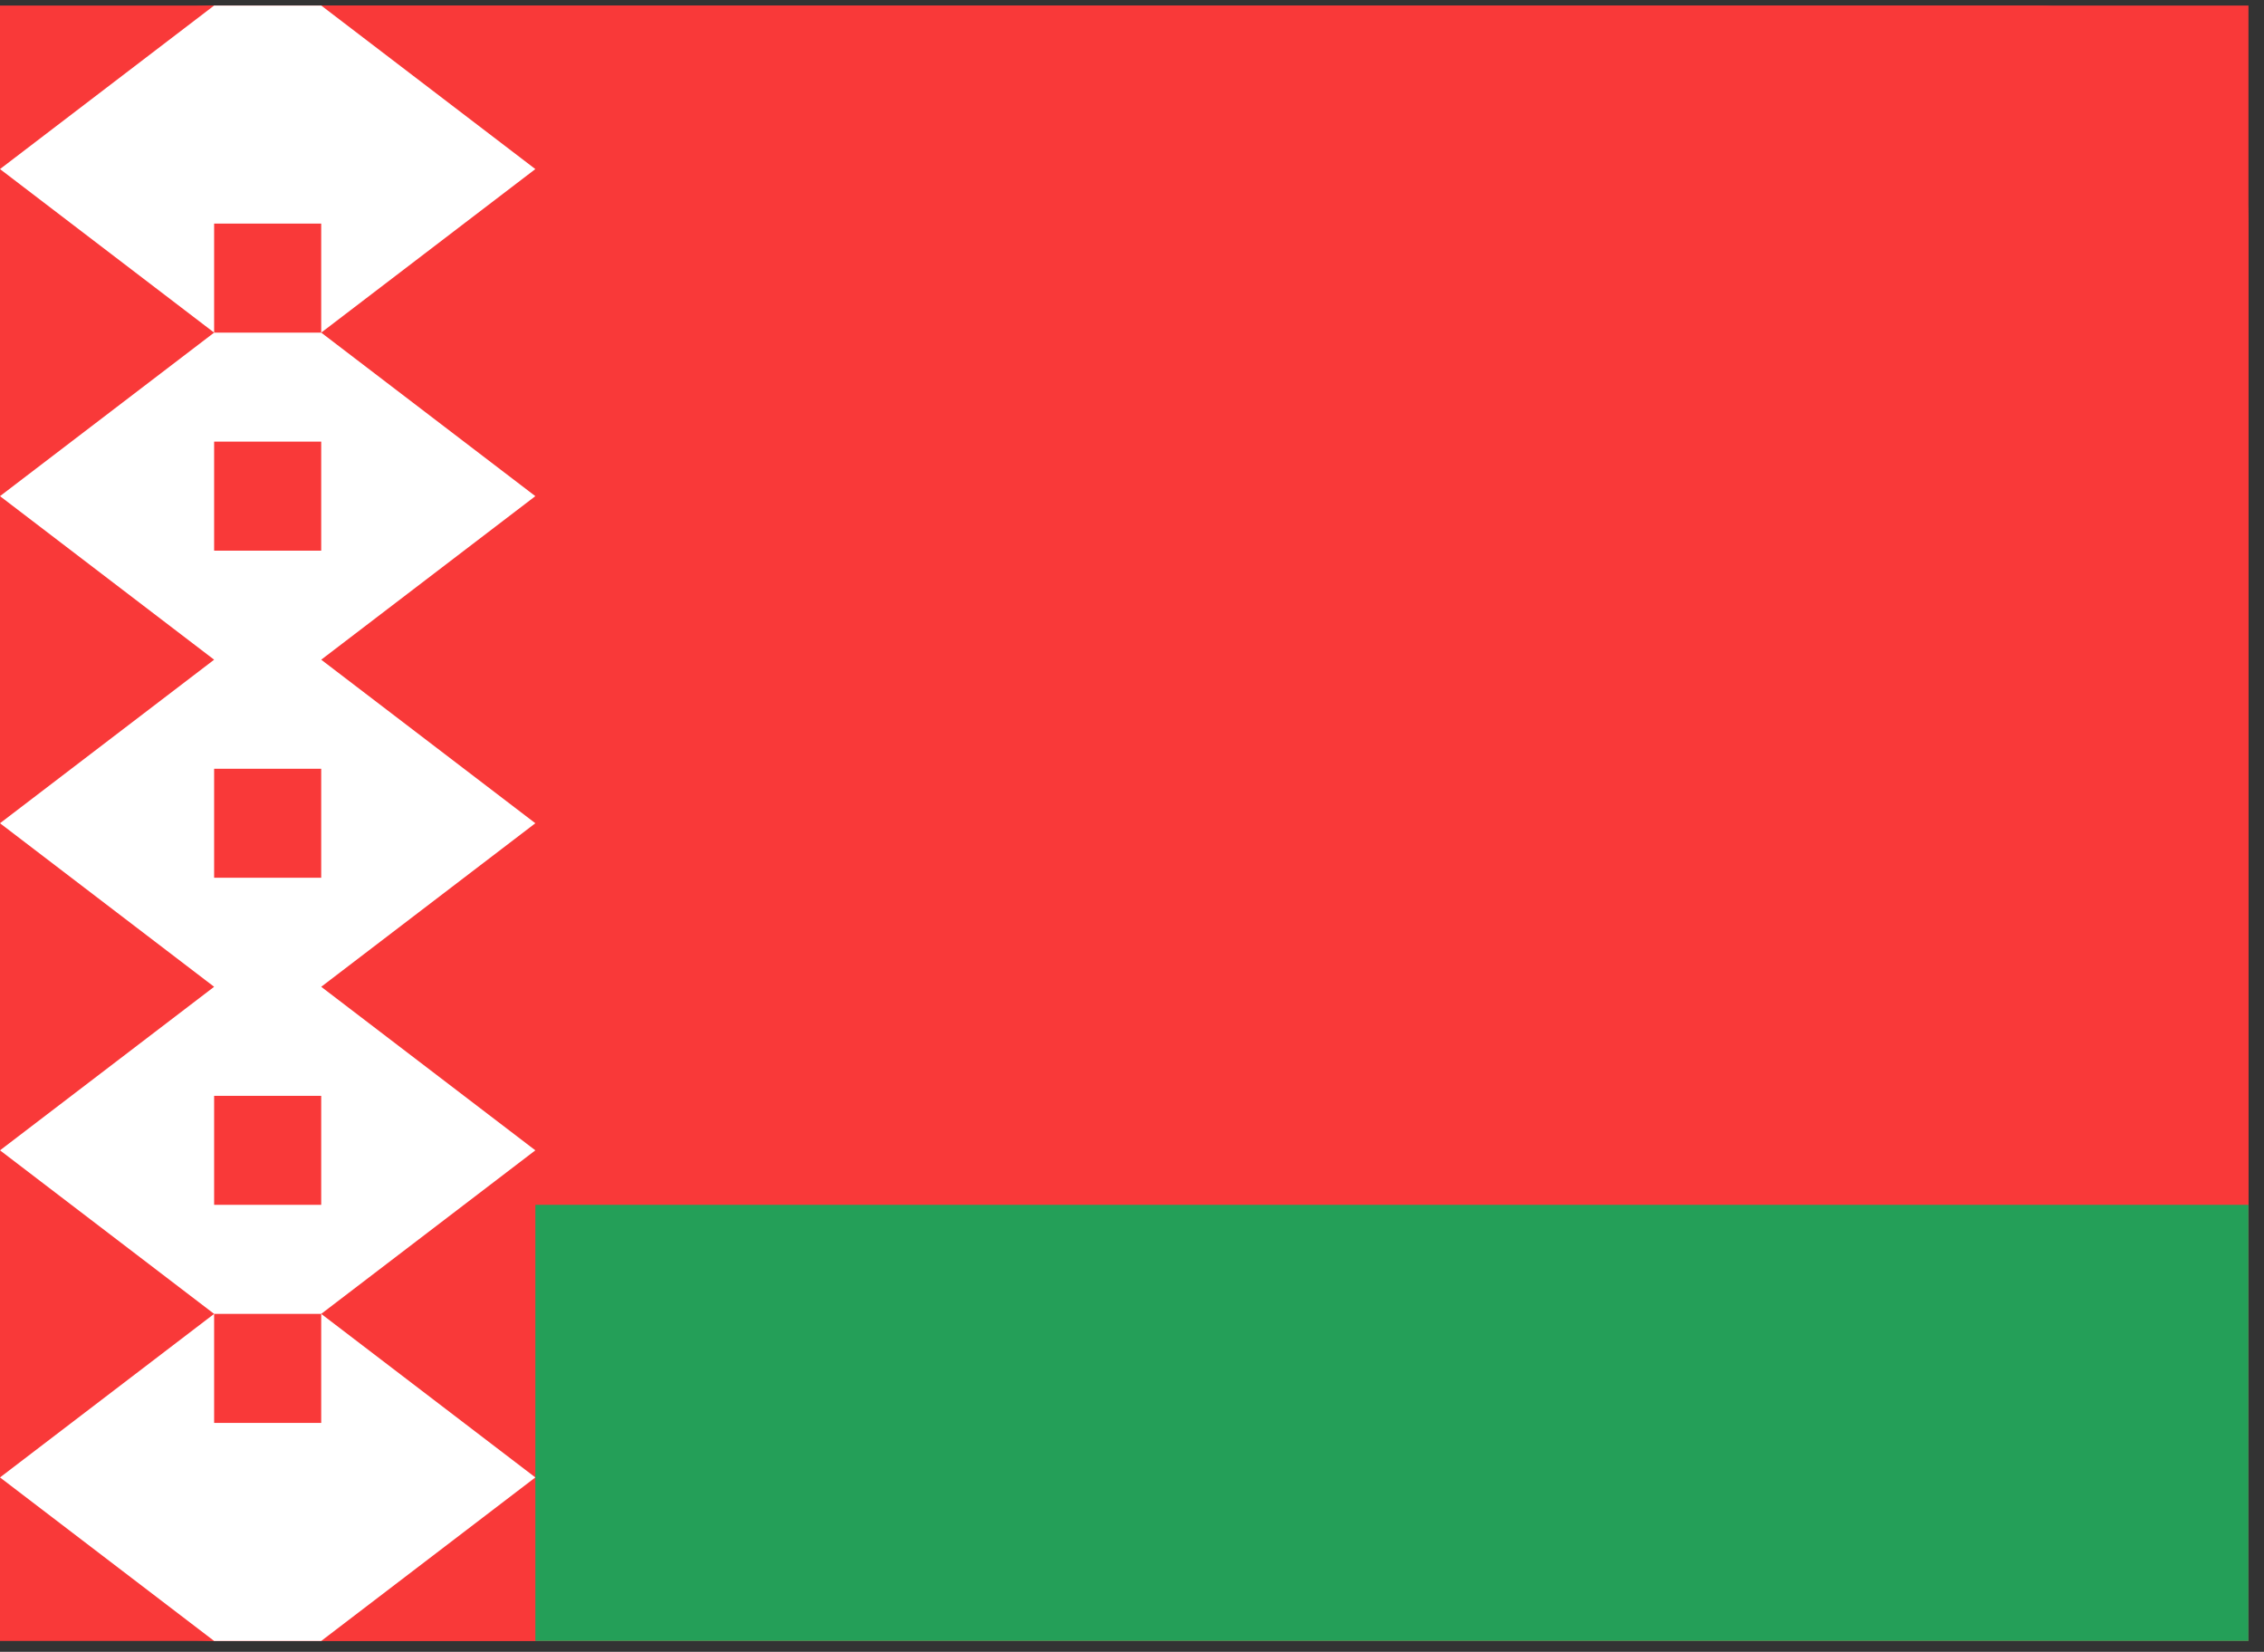 <?xml version="1.0" encoding="UTF-8"?> <svg xmlns="http://www.w3.org/2000/svg" width="122" height="89" viewBox="0 0 122 89" fill="none"><rect x="0" y="0" width="122" height="89" fill="#333333" stroke="none"/><g clip-path="url(#clip0_206_3842)"><rect width="121.163" height="88.119" transform="translate(0 0.298)" fill="#F93939"></rect><path d="M109.624 0.298H11.539C5.166 0.298 0 5.558 0 12.047V76.667C0 83.156 5.166 88.416 11.539 88.416H109.624C115.997 88.416 121.163 83.156 121.163 76.667V12.047C121.163 5.558 115.997 0.298 109.624 0.298Z" fill="#F93939"></path><path fill-rule="evenodd" clip-rule="evenodd" d="M17.309 0.298L28.848 9.11L17.309 17.922V0.298ZM17.309 17.922L28.848 26.733L17.309 35.545V17.922ZM17.309 35.545L28.848 44.357L17.309 53.169V35.545ZM17.309 53.169L28.848 61.981L17.309 70.793V53.169ZM17.309 70.793L28.848 79.605L17.309 88.416V70.793ZM11.539 0.298L0 9.11L11.539 17.922V0.298ZM11.539 17.922L0 26.733L11.539 35.545V17.922ZM11.539 35.545L0 44.357L11.539 53.169V35.545ZM11.539 53.169L0 61.981L11.539 70.793V53.169ZM11.539 70.793L0 79.605L11.539 88.416V70.793ZM11.539 0.298H17.309V12.047H11.539V0.298ZM11.539 76.667H17.309V88.416H11.539V76.667ZM11.539 29.671H17.309V41.42H11.539V29.671ZM11.539 17.922H17.309V23.796H11.539V17.922ZM11.539 64.918H17.309V70.793H11.539V64.918ZM11.539 47.294H17.309V59.044H11.539V47.294Z" fill="white"></path><path fill-rule="evenodd" clip-rule="evenodd" d="M28.849 64.918H121.163V88.417H28.849V64.918Z" fill="#249F58"></path></g><defs><clipPath id="clip0_206_3842"><rect width="121.163" height="88.119" fill="white" transform="translate(0 0.298)"></rect></clipPath></defs></svg> 